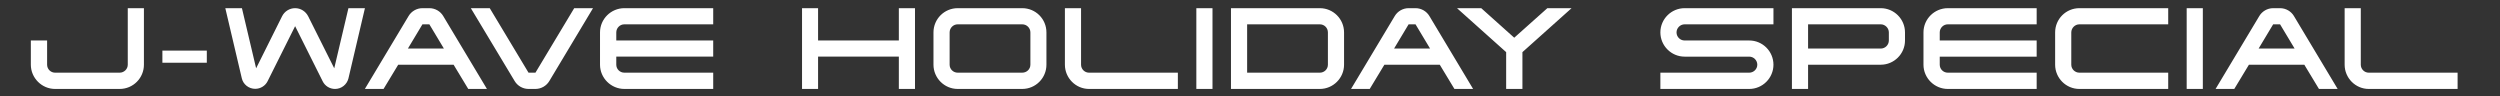 <svg fill="none" height="20" viewBox="0 0 520 20" width="520" xmlns="http://www.w3.org/2000/svg"><rect x="0" y="0" width="520" height="20" fill="#333333" stroke="none"/><path d="m11.455 18.5c-2.76 0-5.04-2.28-5.04-5.04v-5.04h3.384v5.04c0 .912.744 1.656 1.656 1.656h13.44c.912 0 1.68-.744 1.68-1.656v-11.76h3.36v11.76c0 2.76-2.232 5.04-5.04 5.04zm31.562-7.968v2.52h-9.24v-2.52zm29.456 5.784c-.312 1.248-1.44 2.184-2.784 2.184-1.128 0-2.112-.648-2.568-1.584l-5.736-11.472-5.736 11.472c-.456.912-1.44 1.56-2.568 1.56-1.344 0-2.496-.936-2.784-2.184l-3.432-14.592h3.456l2.952 12.504 5.4-10.824c.504-1.008 1.536-1.68 2.712-1.68 1.2 0 2.208.696 2.712 1.68l5.424 10.824 2.952-12.504h3.432zm19.714-12.984 9.096 15.168h-3.888l-3.048-5.04h-11.52l-3.048 5.04h-3.888l9.096-15.168c.576-.96 1.656-1.632 2.88-1.632h1.44c1.224 0 2.304.672 2.88 1.632zm-7.344 6.768h7.488l-3.024-5.04h-1.44zm25.09 8.4c-1.224 0-2.304-.672-2.88-1.632l-9.12-15.168h3.936l8.064 13.416h1.44l8.064-13.416h3.912l-9.096 15.168c-.576.96-1.656 1.632-2.88 1.632zm14.87-11.76c0-2.784 2.28-5.04 5.064-5.04h18.48v3.36h-18.48c-.936 0-1.68.768-1.68 1.68v1.68h20.16v3.36h-20.16v1.68c0 .912.744 1.656 1.68 1.656h18.48v3.384h-18.48c-2.784 0-5.064-2.28-5.064-5.04zm45.356 5.04v6.72h-3.336v-16.8h3.336v6.72h16.8v-6.72h3.36v16.8h-3.36v-6.72zm47.499 1.68c0 2.76-2.232 5.04-5.04 5.04h-13.416c-2.784 0-5.04-2.28-5.04-5.04v-6.72c0-2.784 2.256-5.04 5.04-5.04h13.416c2.808 0 5.04 2.256 5.04 5.04zm-20.136 0c0 .912.744 1.656 1.68 1.656h13.416c.96 0 1.704-.744 1.704-1.656v-6.72c0-.912-.744-1.68-1.704-1.68h-13.416c-.936 0-1.68.768-1.68 1.68zm28.994 5.04c-2.76 0-5.016-2.28-5.016-5.04v-11.76h3.36v11.76c0 .912.744 1.656 1.656 1.656h18.48v3.384zm22.323 0v-16.8h3.36v16.8zm30.725-5.04c0 2.76-2.256 5.04-5.04 5.04h-18.48v-16.8h18.48c2.784 0 5.04 2.256 5.04 5.04zm-20.16-8.4v10.056h15.12c.936 0 1.68-.744 1.68-1.656v-6.72c0-.936-.744-1.68-1.68-1.68zm37.907-1.728 9.096 15.168h-3.888l-3.048-5.04h-11.52l-3.048 5.04h-3.888l9.096-15.168c.576-.96 1.656-1.632 2.88-1.632h1.44c1.224 0 2.304.672 2.88 1.632zm-7.344 6.768h7.488l-3.024-5.04h-1.44zm36.922-8.4-10.224 9.144v7.656h-3.384v-7.656l-10.224-9.144h5.04l6.864 6.144 6.888-6.144zm23.51 3.36c-.912 0-1.68.768-1.68 1.68 0 .936.768 1.68 1.68 1.68h13.44c2.784 0 5.04 2.256 5.04 5.04 0 2.76-2.256 5.04-5.04 5.04h-18.48v-3.384h18.48c.912 0 1.68-.744 1.68-1.656 0-.936-.768-1.68-1.68-1.68h-13.44c-2.76 0-5.04-2.256-5.04-5.04s2.28-5.04 5.04-5.04h18.48v3.36zm40.802-3.36c2.76 0 5.04 2.256 5.04 5.04v1.68c0 2.784-2.28 5.04-5.04 5.04h-15.12v5.04h-3.36v-16.8zm1.68 6.72v-1.68c0-.912-.768-1.68-1.68-1.68h-15.12v5.04h15.12c.912 0 1.68-.744 1.68-1.68zm7.202-1.68c0-2.784 2.28-5.04 5.064-5.04h18.48v3.36h-18.48c-.936 0-1.68.768-1.68 1.68v1.68h20.16v3.36h-20.16v1.68c0 .912.744 1.656 1.68 1.656h18.48v3.384h-18.48c-2.784 0-5.064-2.28-5.064-5.04zm32.425-1.68c-.912 0-1.68.768-1.68 1.68v6.72c0 .912.768 1.656 1.68 1.656h18.48v3.384h-18.48c-2.784 0-5.04-2.28-5.04-5.04v-6.72c0-2.784 2.256-5.04 5.04-5.04h18.48v3.36zm22.322 13.44v-16.8h3.36v16.8zm22.306-15.168 9.096 15.168h-3.888l-3.048-5.04h-11.52l-3.048 5.04h-3.888l9.096-15.168c.576-.96 1.656-1.632 2.88-1.632h1.44c1.224 0 2.304.672 2.88 1.632zm-7.344 6.768h7.488l-3.024-5.04h-1.44zm22.91 8.4c-2.76 0-5.016-2.28-5.016-5.04v-11.76h3.36v11.76c0 .912.744 1.656 1.656 1.656h18.48v3.384z" fill="#fff"/></svg>